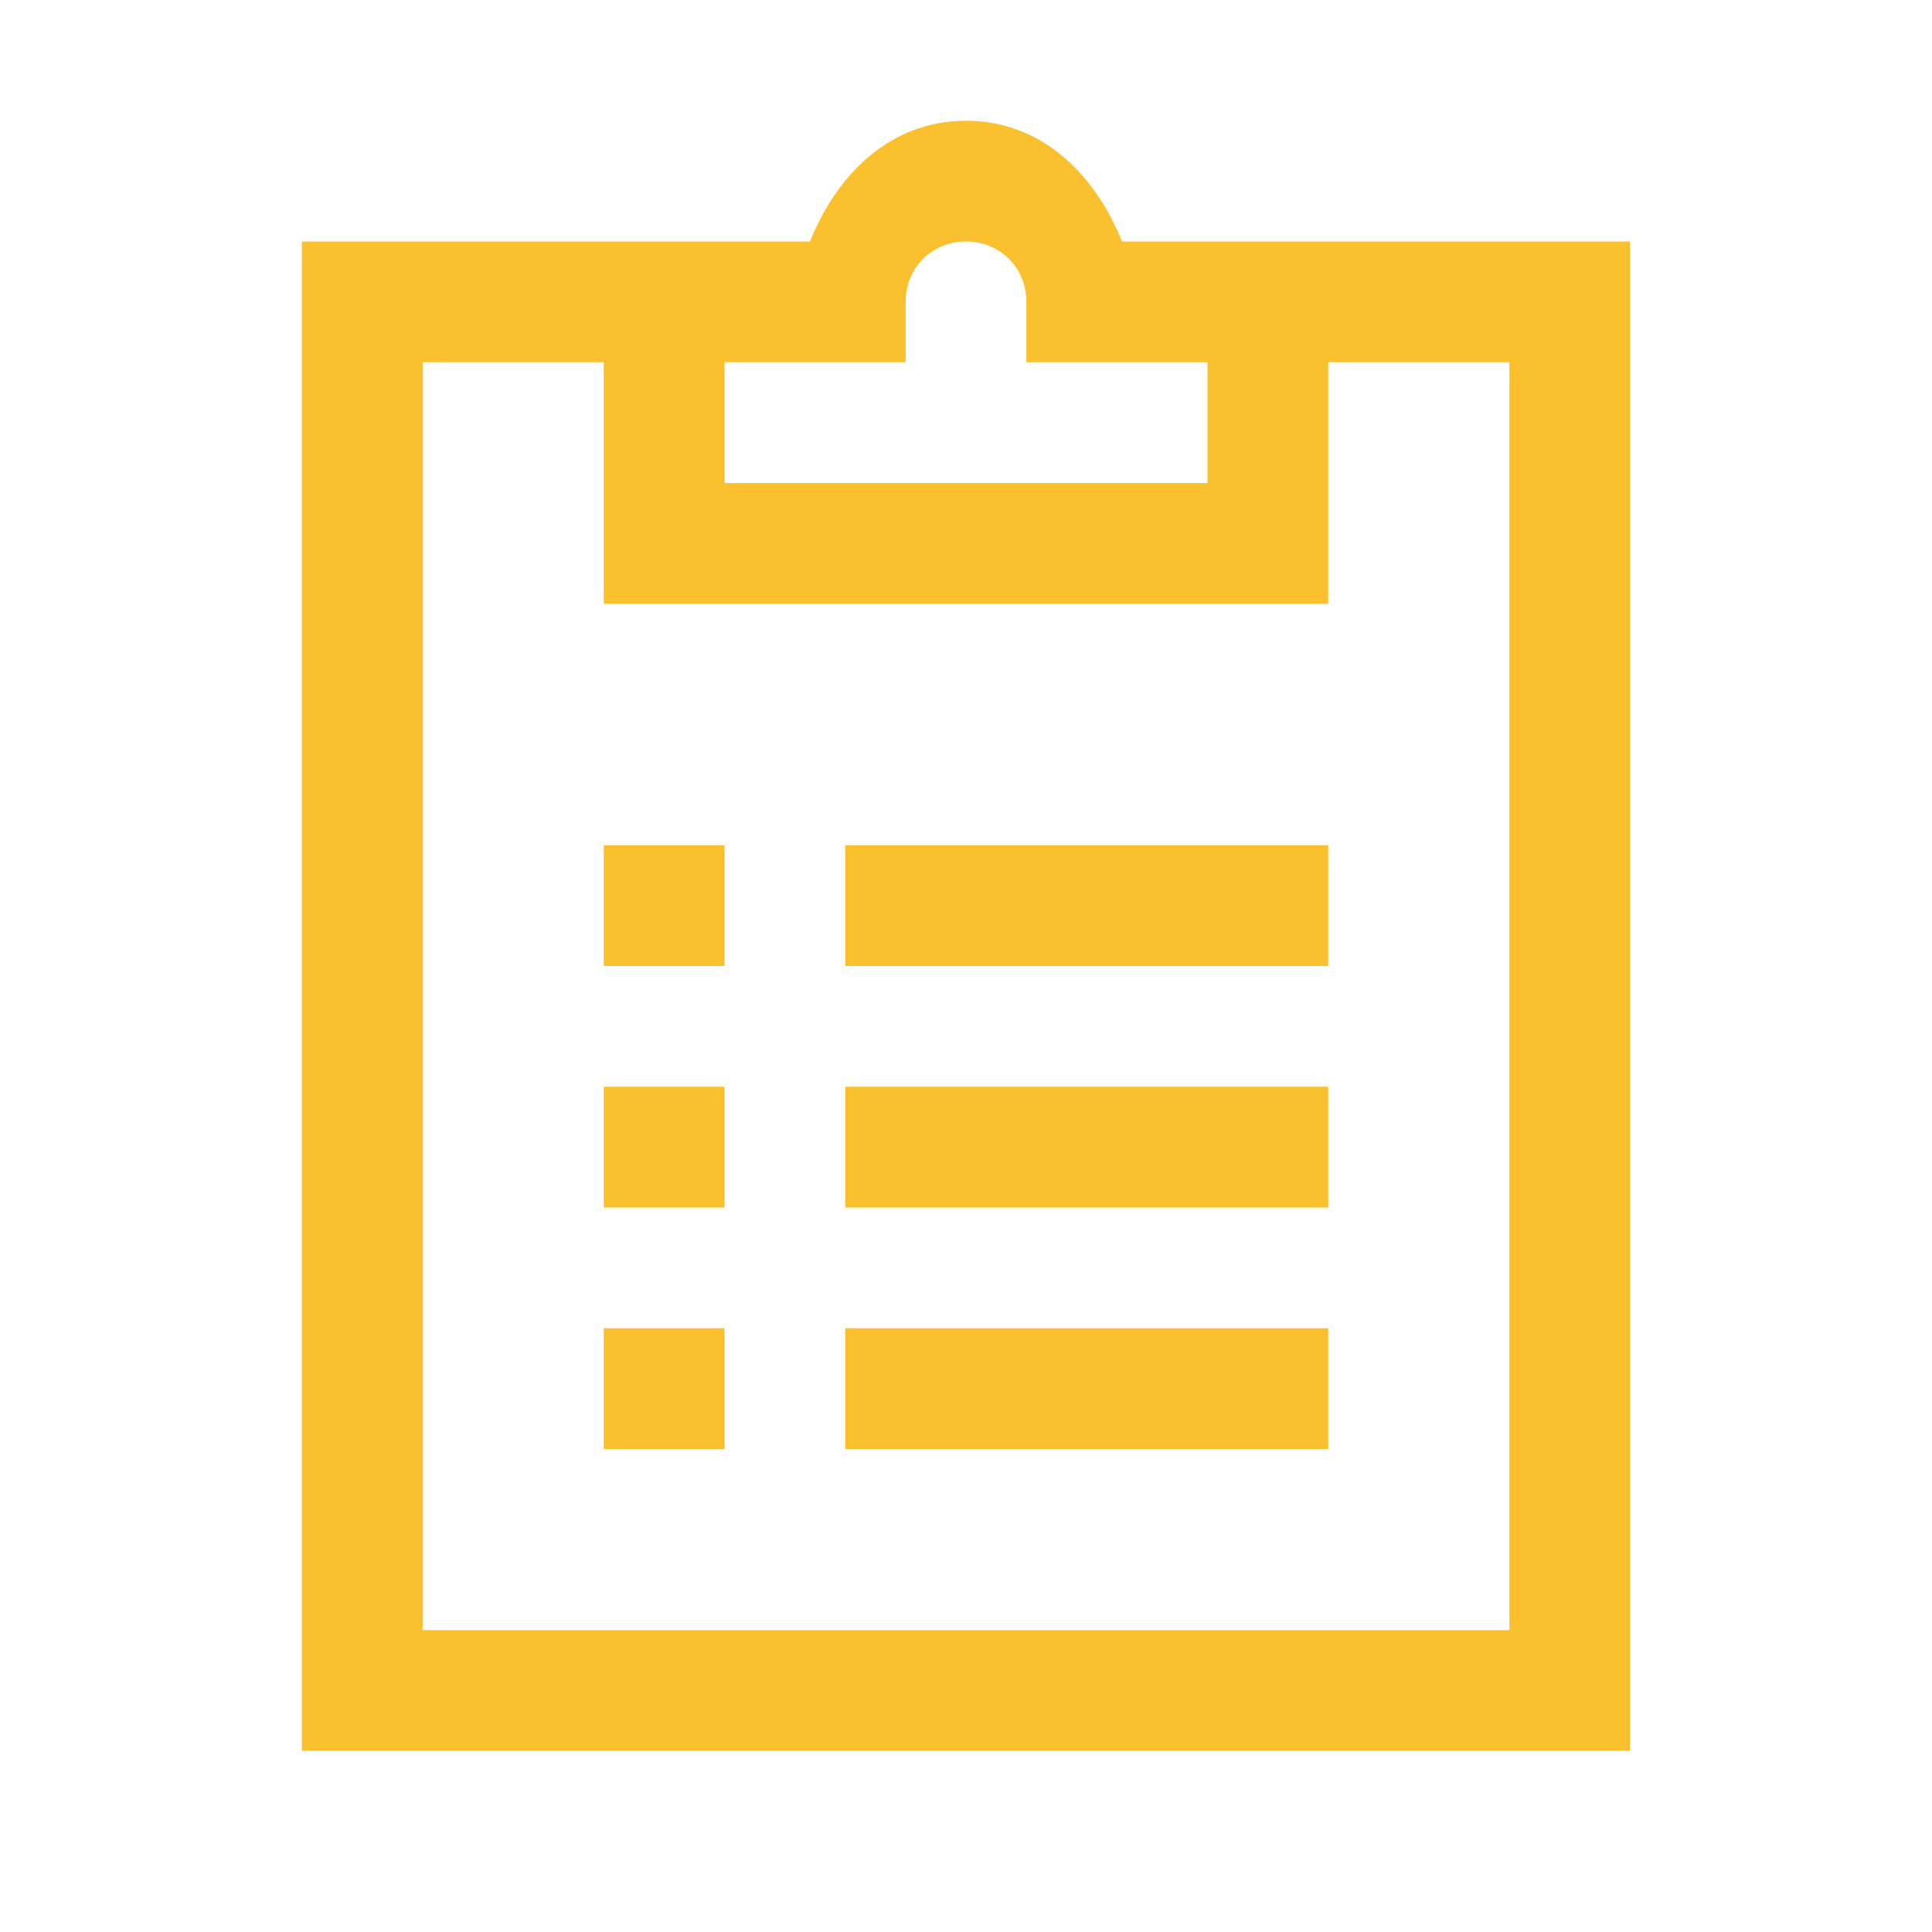 <svg fill="#fbc02d" xmlns="http://www.w3.org/2000/svg" viewBox="0 0 32 32" width="64px" height="64px"><path d="M 16 2 C 14.743 2 13.859 2.893 13.416 4 L 11 4 L 10 4 L 5 4 L 5 29 L 27 29 L 27 4 L 22 4 L 21 4 L 18.584 4 C 18.141 2.893 17.257 2 16 2 z M 16 4 C 16.565 4 17 4.435 17 5 L 17 6 L 18 6 L 20 6 L 20 8 L 12 8 L 12 6 L 15 6 L 15 5 C 15 4.435 15.435 4 16 4 z M 7 6 L 10 6 L 10 10 L 22 10 L 22 6 L 25 6 L 25 27 L 7 27 L 7 6 z M 10 14 L 10 16 L 12 16 L 12 14 L 10 14 z M 14 14 L 14 16 L 22 16 L 22 14 L 14 14 z M 10 18 L 10 20 L 12 20 L 12 18 L 10 18 z M 14 18 L 14 20 L 22 20 L 22 18 L 14 18 z M 10 22 L 10 24 L 12 24 L 12 22 L 10 22 z M 14 22 L 14 24 L 22 24 L 22 22 L 14 22 z"/></svg>